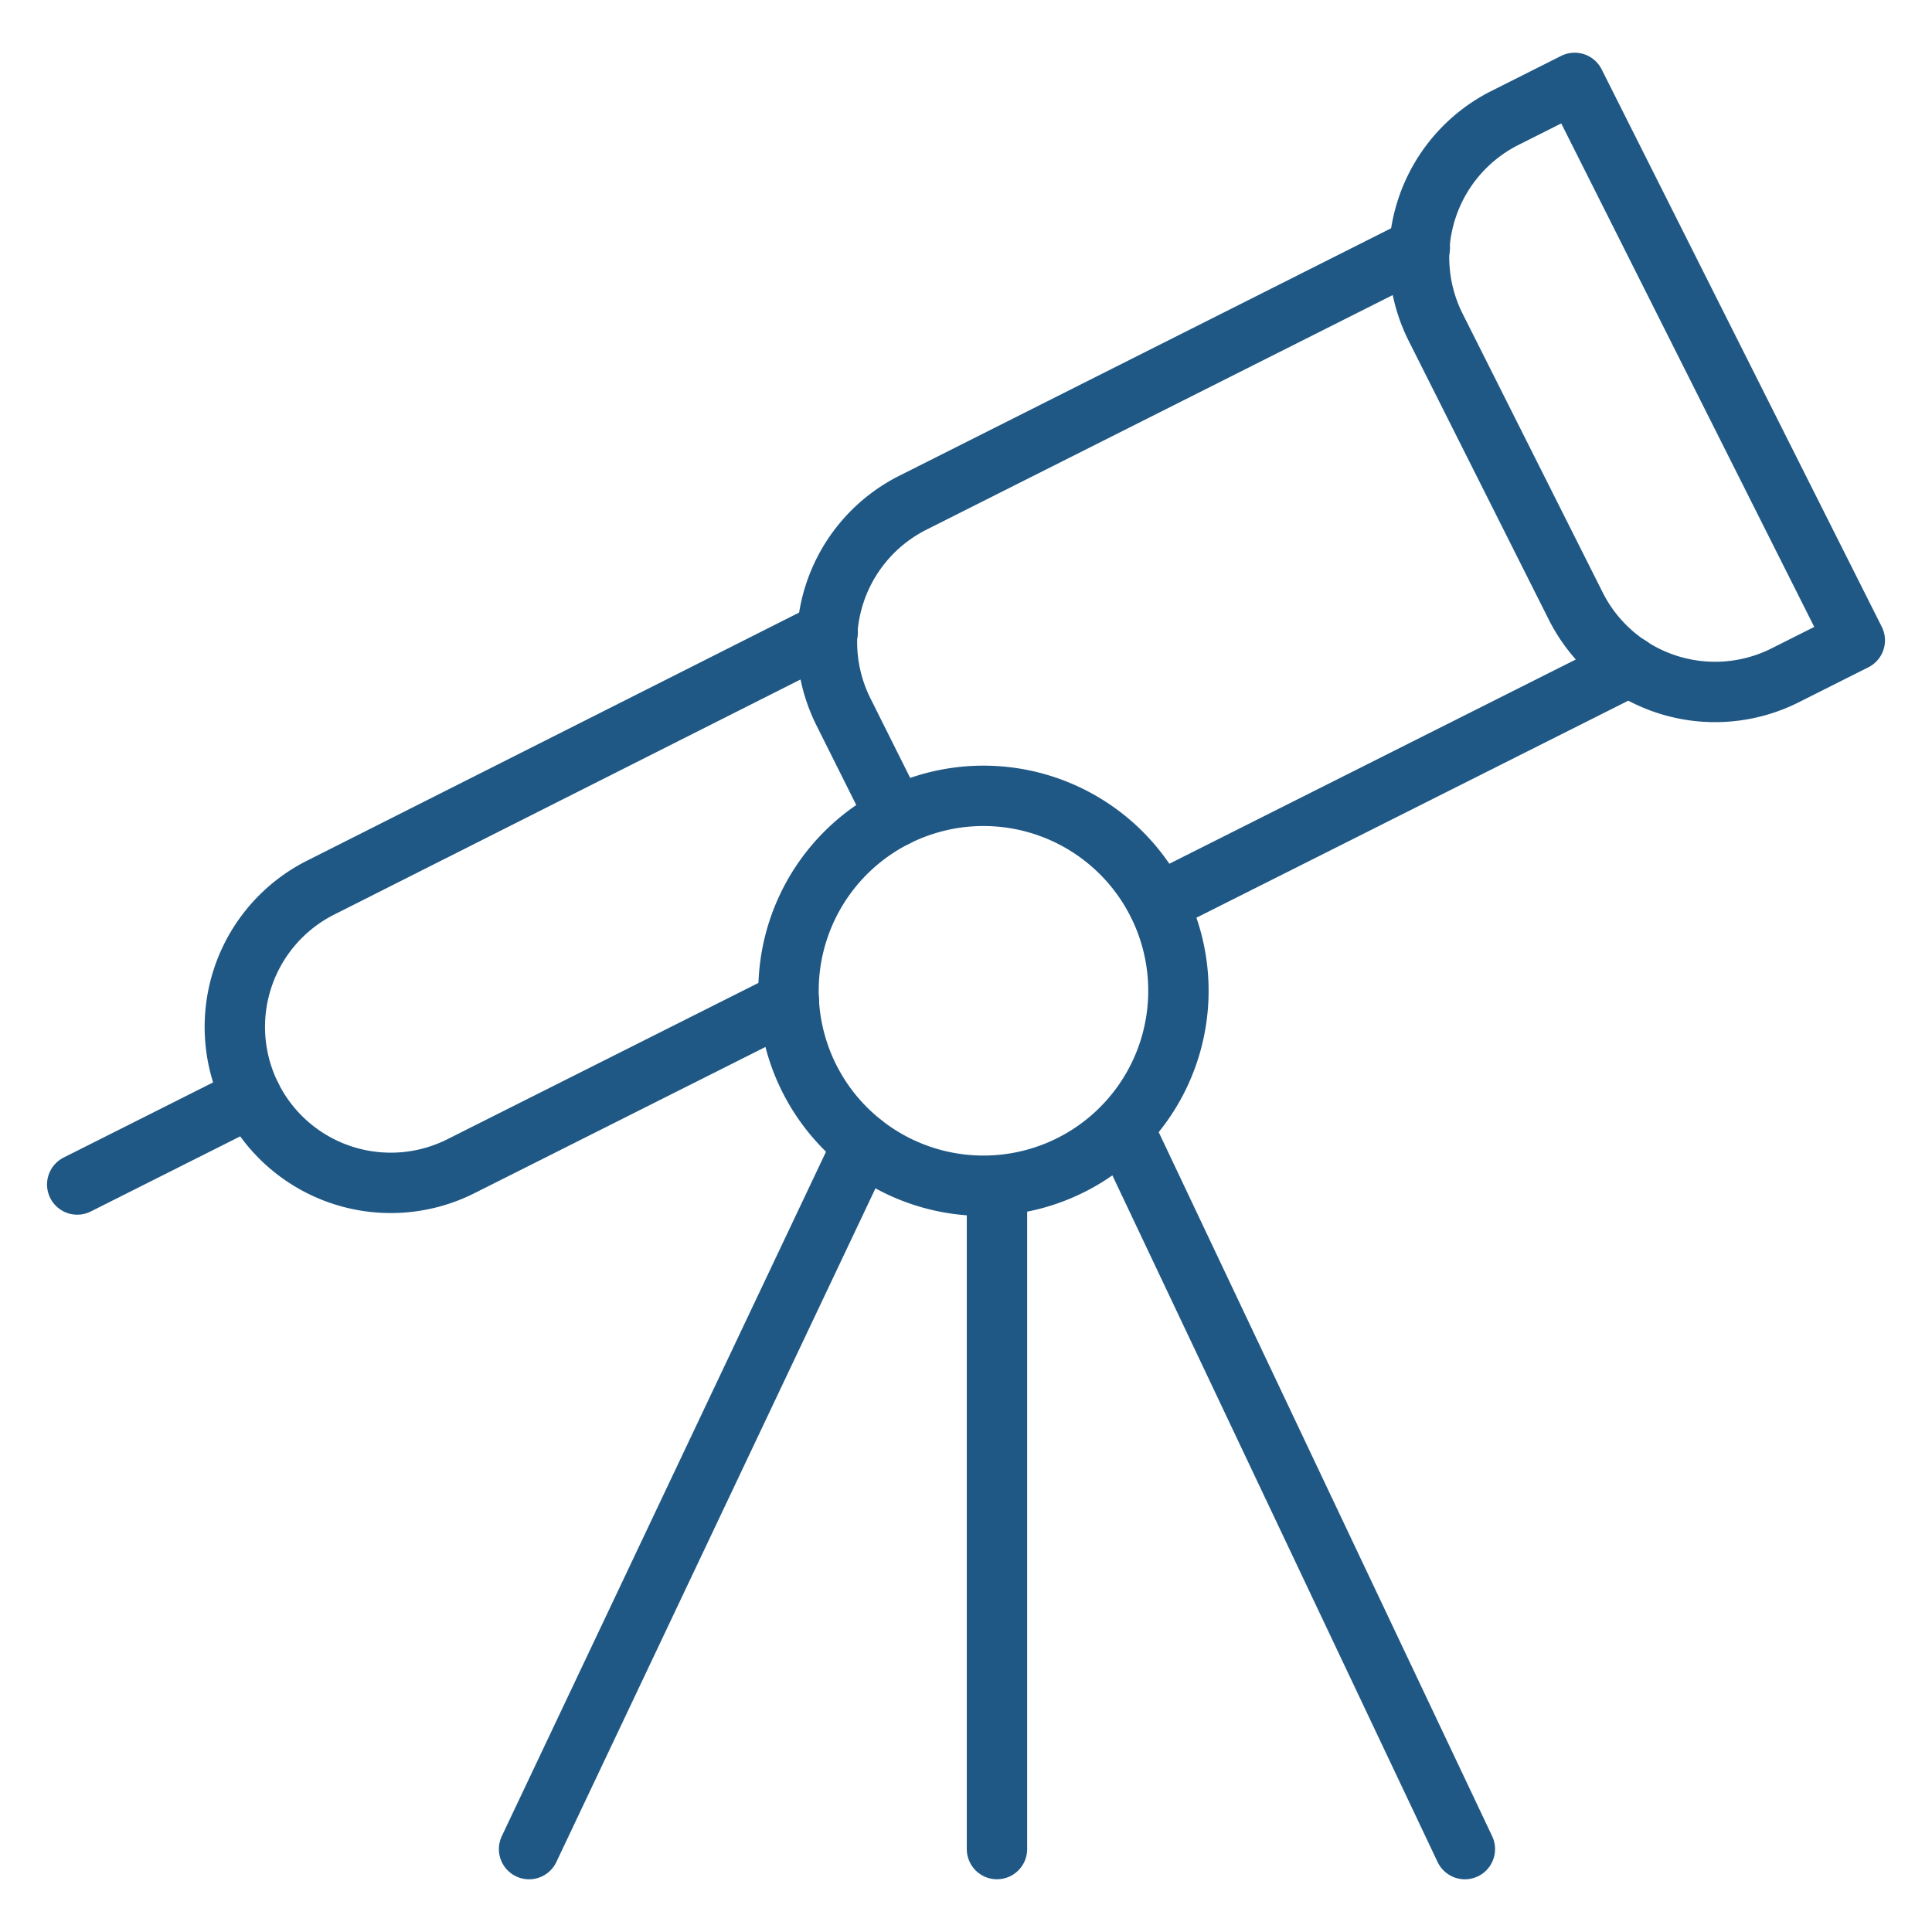 <svg viewBox="-1 -1 64 64" xmlns="http://www.w3.org/2000/svg" id="Astronomy-Telescope--Streamline-Ultimate" height="64" width="64">
  <desc>
    Astronomy Telescope Streamline Icon: https://streamlinehq.com
  </desc>
  <path d="m25.133 32.173 -10.868 5.461a5.167 5.167 0 0 1 -6.936 -2.297h0a5.167 5.167 0 0 1 2.297 -6.936l16.792 -8.466" fill="none" stroke="#205885" stroke-linecap="round" stroke-linejoin="round" stroke-width="2"></path>
  <path d="m52.982 21.07 -15.627 7.853" fill="none" stroke="#205885" stroke-linecap="round" stroke-linejoin="round" stroke-width="2"></path>
  <path d="m28.675 26.053 -1.731 -3.464a5.167 5.167 0 0 1 2.297 -6.936l16.792 -8.45" fill="none" stroke="#205885" stroke-linecap="round" stroke-linejoin="round" stroke-width="2"></path>
  <path d="m1.558 38.238 5.771 -2.901" fill="none" stroke="#205885" stroke-linecap="round" stroke-linejoin="round" stroke-width="2"></path>
  <path d="m48.855 2.906 2.308 -1.16 0 0 9.279 18.466 0 0 -2.308 1.16a5.167 5.167 0 0 1 -6.936 -2.297L46.558 9.842a5.167 5.167 0 0 1 2.297 -6.936Z" fill="none" stroke="#205885" stroke-linecap="round" stroke-linejoin="round" stroke-width="2"></path>
  <path d="M37.355 28.933a6.458 6.458 0 1 1 -8.68 -2.88 6.458 6.458 0 0 1 8.68 2.88Z" fill="none" stroke="#205885" stroke-linecap="round" stroke-linejoin="round" stroke-width="2"></path>
  <path d="m32.026 38.295 0 21.958" fill="none" stroke="#205885" stroke-linecap="round" stroke-linejoin="round" stroke-width="2"></path>
  <path d="m16.526 60.254 11.062 -23.353" fill="none" stroke="#205885" stroke-linecap="round" stroke-linejoin="round" stroke-width="2"></path>
  <path d="m47.526 60.254 -11.325 -23.911" fill="none" stroke="#205885" stroke-linecap="round" stroke-linejoin="round" stroke-width="2"></path>
</svg>